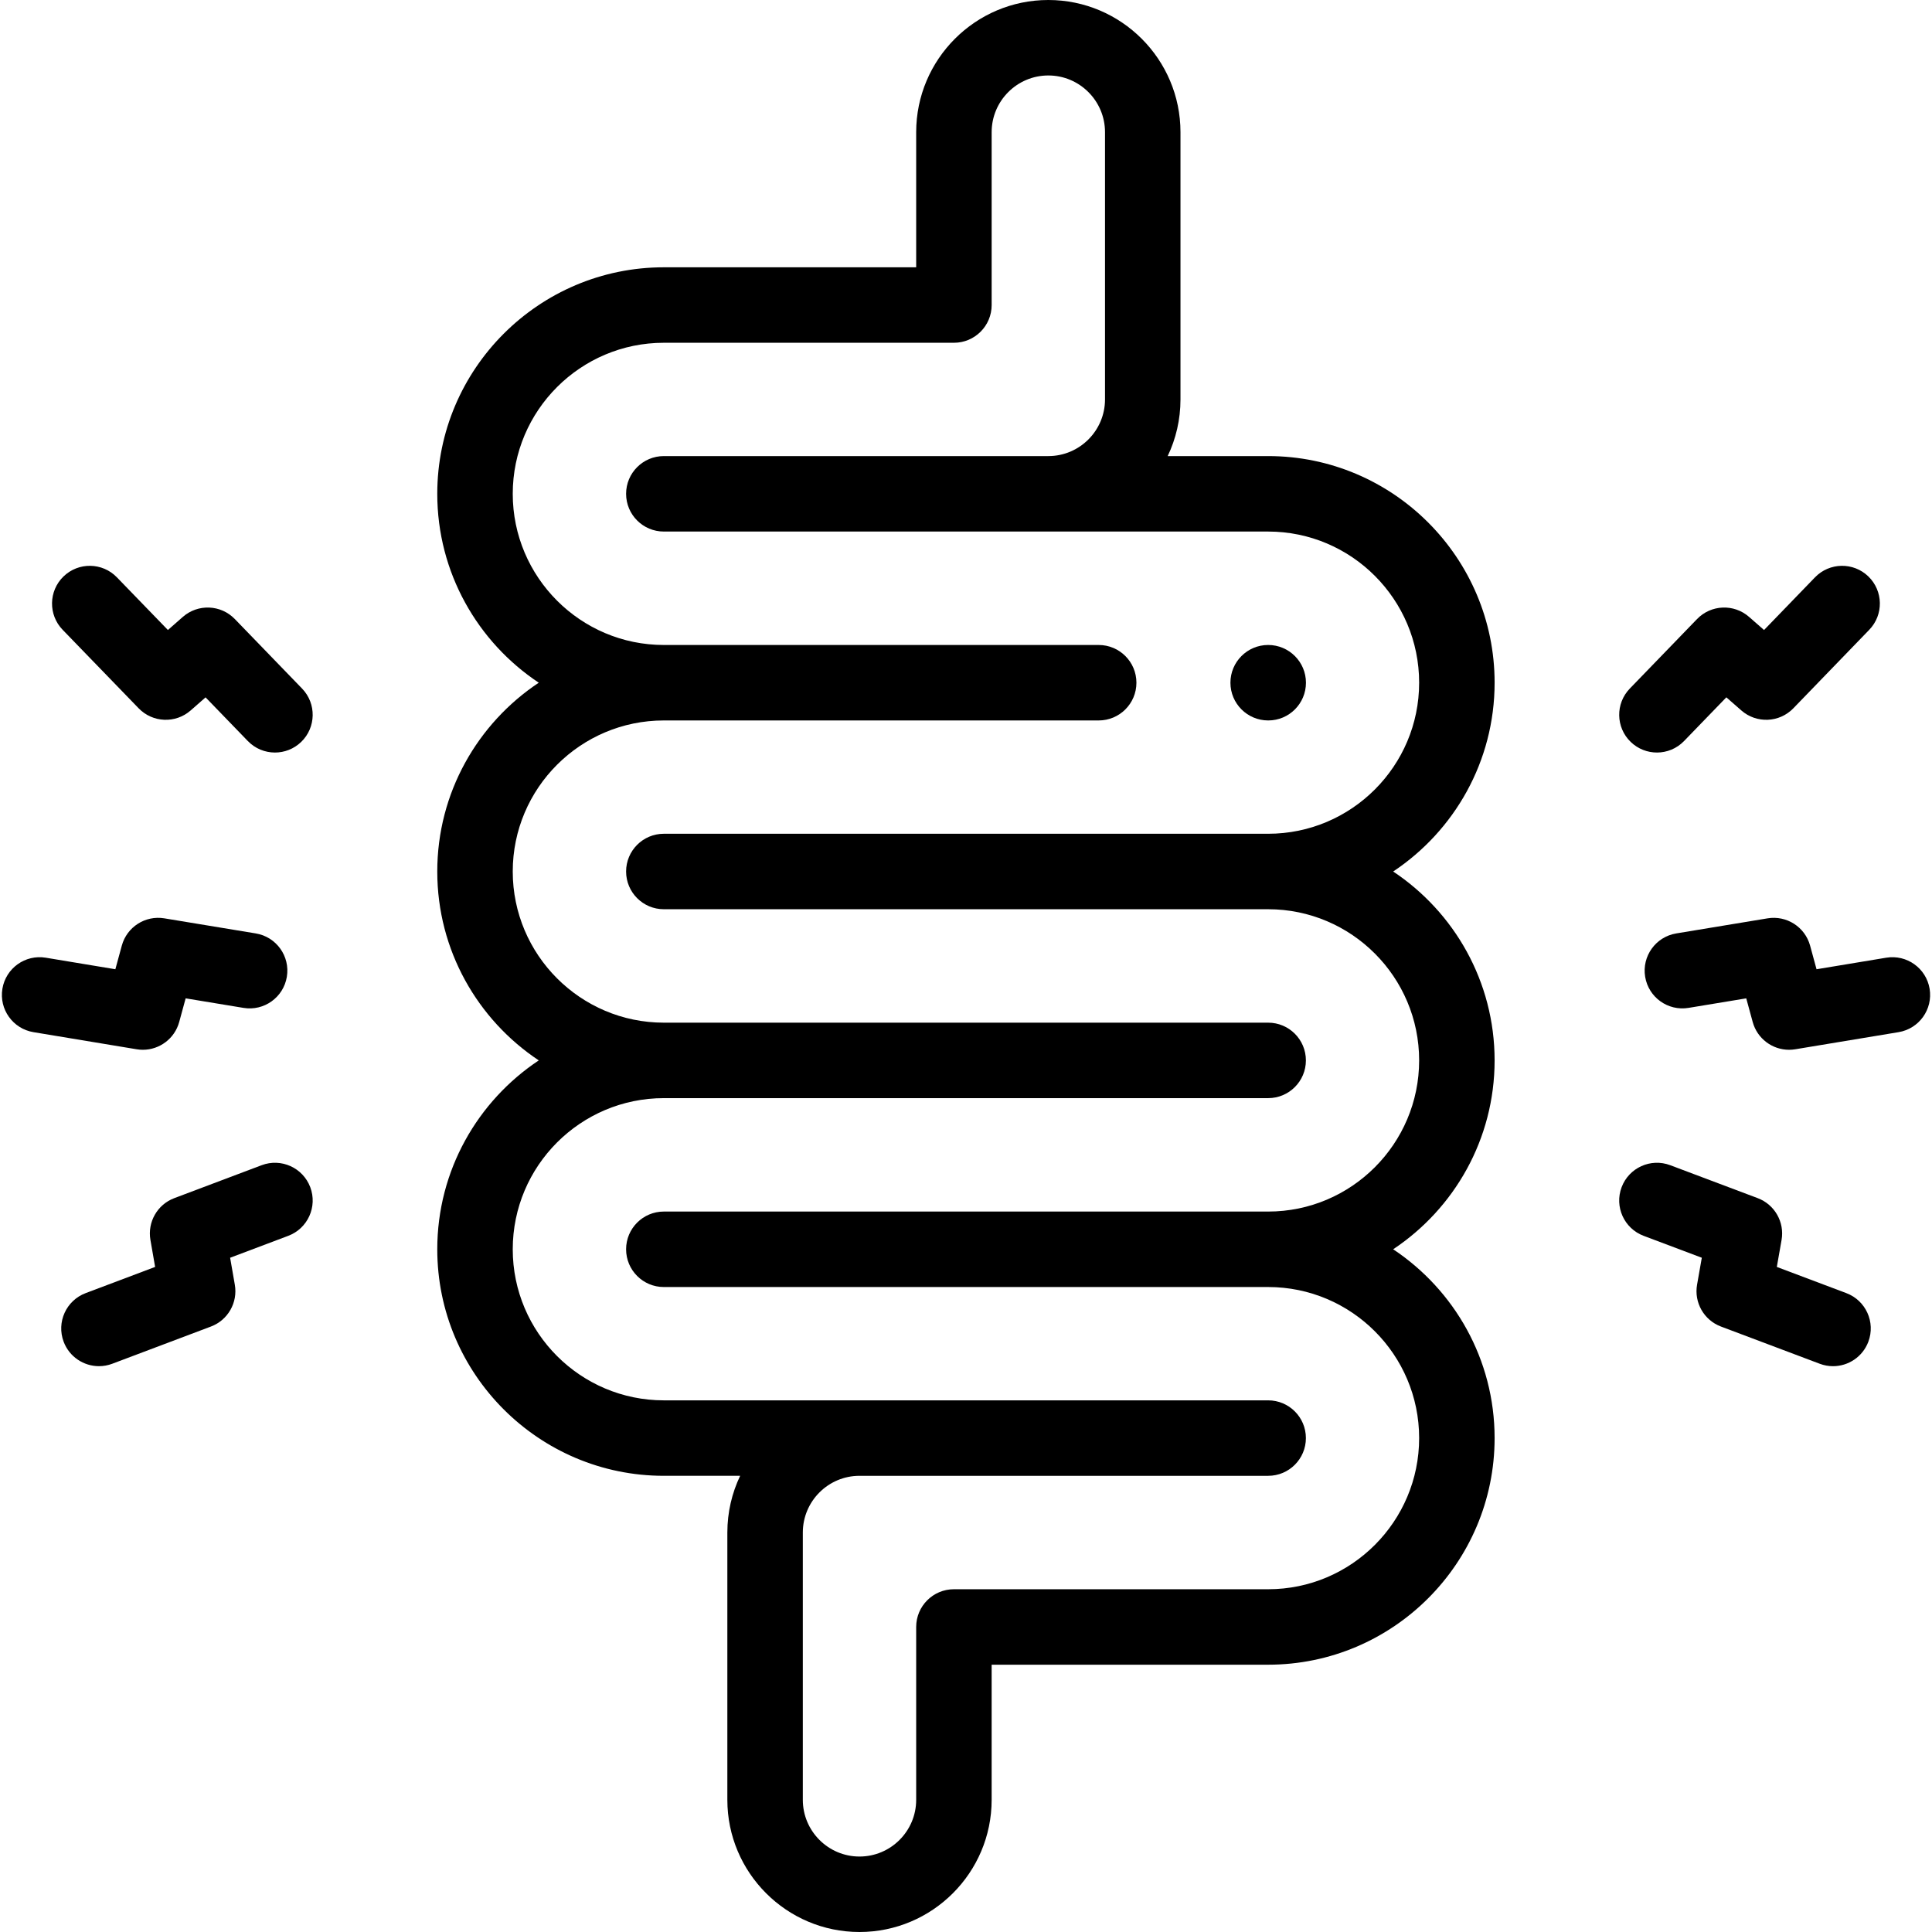 <svg id="Capa_1" enable-background="new 0 0 512 512" height="512" viewBox="0 0 512 512" width="512" xmlns="http://www.w3.org/2000/svg"><g><path d="m511.366 262.033c-.903-5.449-6.054-9.132-11.5-8.23l-18.464 3.059-1.706-6.256c-1.349-4.946-6.221-8.069-11.278-7.235l-24.199 3.997c-5.449.9-9.137 6.047-8.236 11.496.9 5.448 6.042 9.134 11.496 8.236l15.295-2.526 1.707 6.261c1.202 4.408 5.203 7.37 9.64 7.37.542 0 1.092-.044 1.643-.136l27.372-4.535c5.447-.903 9.132-6.052 8.23-11.501z"/><path d="m489.299 342.692-18.422-6.941 1.255-7.14c.833-4.737-1.823-9.396-6.324-11.091l-23.179-8.73c-5.17-1.948-10.937.665-12.883 5.834-1.946 5.168.665 10.936 5.833 12.883l15.418 5.808-1.255 7.139c-.833 4.736 1.823 9.395 6.323 11.09l26.182 9.864c1.161.438 2.352.646 3.524.646 4.043 0 7.85-2.471 9.359-6.478 1.949-5.169-.662-10.937-5.831-12.884z"/><path d="m439.104 199.43c2.615 0 5.227-1.02 7.188-3.047l11.207-11.586 3.977 3.482c4.011 3.512 10.071 3.259 13.777-.572l20.118-20.806c3.839-3.97 3.732-10.301-.238-14.14-3.97-3.841-10.3-3.734-14.14.237l-13.502 13.963-3.975-3.48c-4.011-3.511-10.07-3.26-13.775.57l-17.823 18.425c-3.84 3.97-3.735 10.301.235 14.141 1.941 1.878 4.447 2.813 6.951 2.813z"/><path d="m37.852 278.204c4.437 0 8.438-2.962 9.64-7.37l1.707-6.263 15.325 2.528c5.454.908 10.596-2.789 11.495-8.238s-2.79-10.596-8.239-11.494l-24.227-3.997c-5.058-.837-9.927 2.29-11.276 7.235l-1.705 6.255-18.435-3.058c-5.448-.904-10.598 2.78-11.501 8.229-.904 5.448 2.781 10.598 8.229 11.501l27.344 4.535c.55.093 1.1.137 1.643.137z"/><path d="m69.338 308.792-23.15 8.73c-4.492 1.693-7.146 6.341-6.323 11.071l1.245 7.155-18.412 6.944c-5.167 1.949-7.777 7.718-5.828 12.886 1.511 4.005 5.316 6.474 9.358 6.474 1.173 0 2.366-.208 3.527-.646l26.154-9.864c4.492-1.694 7.146-6.341 6.323-11.071l-1.245-7.154 15.409-5.812c5.167-1.948 7.777-7.718 5.828-12.885-1.95-5.168-7.718-7.776-12.886-5.828z"/><path d="m62.231 164.052c-3.709-3.833-9.776-4.082-13.785-.562l-3.951 3.468-13.522-13.964c-3.842-3.97-10.173-4.071-14.141-.228-3.967 3.842-4.069 10.172-.228 14.14l20.146 20.806c3.709 3.831 9.773 4.078 13.781.559l3.947-3.465 11.199 11.577c1.962 2.027 4.573 3.047 7.188 3.047 2.503 0 5.01-.935 6.952-2.813 3.97-3.84 4.075-10.171.235-14.141z"/><path d="m336.077 170.926c-5.523 0-10 4.478-10 10s4.477 10 10 10h.028c5.523 0 9.986-4.478 9.986-10s-4.491-10-10.014-10z"/><path d="m396.089 180.926c0-33.116-26.921-60.059-60.012-60.059h-26.627c2.173-4.557 3.39-9.653 3.39-15.029v-70.809c-.001-19.315-15.711-35.029-35.022-35.029s-35.021 15.714-35.021 35.029v35.808h-66.875c-33.106 0-60.041 26.93-60.041 60.03 0 20.869 10.698 39.288 26.896 50.057-16.197 10.763-26.896 29.173-26.896 50.032 0 20.872 10.699 39.292 26.899 50.06-16.2 10.768-26.899 29.187-26.899 50.059 0 33.101 26.934 60.03 60.041 60.03h20.224c-2.173 4.557-3.39 9.653-3.39 15.029v70.837c0 19.315 15.71 35.029 35.021 35.029 19.31 0 35.02-15.714 35.02-35.029v-35.808h73.279c33.091 0 60.012-26.942 60.012-60.059 0-20.859-10.693-39.27-26.883-50.032 16.189-10.769 26.883-29.188 26.883-50.057 0-20.87-10.693-39.289-26.883-50.057 16.19-10.763 26.884-29.173 26.884-50.032zm-60.012 40.03h-160.154c-5.523 0-10 4.478-10 10s4.477 10 10 10h160.153c22.063 0 40.012 17.971 40.012 40.06 0 22.088-17.949 40.059-40.012 40.059h-160.153c-5.523 0-10 4.478-10 10s4.477 10 10 10h160.153c22.063 0 40.012 17.957 40.012 40.03 0 22.089-17.949 40.059-40.012 40.059h-83.279c-5.523 0-10 4.478-10 10v45.808c0 8.287-6.738 15.029-15.02 15.029s-15.021-6.742-15.021-15.029v-70.837c0-8.287 6.738-15.029 15.021-15.029h108.299c5.523 0 10-4.478 10-10s-4.477-10-10-10h-160.153c-22.079 0-40.041-17.957-40.041-40.03 0-22.089 17.962-40.059 40.041-40.059h160.153c5.523 0 10-4.478 10-10s-4.477-10-10-10h-160.153c-22.079 0-40.041-17.971-40.041-40.06 0-22.073 17.962-40.03 40.041-40.03h115.241c5.523 0 10-4.478 10-10s-4.477-10-10-10h-115.241c-22.079 0-40.041-17.971-40.041-40.059 0-22.072 17.962-40.03 40.041-40.03h76.875c5.523 0 10-4.478 10-10v-45.809c0-8.287 6.738-15.029 15.021-15.029s15.021 6.742 15.021 15.029v70.809c0 8.287-6.738 15.029-15.021 15.029h-101.896c-5.523 0-10 4.478-10 10s4.477 10 10 10h160.153c22.063 0 40.012 17.97 40.012 40.059.001 22.073-17.948 40.03-40.011 40.03z"/></g></svg>